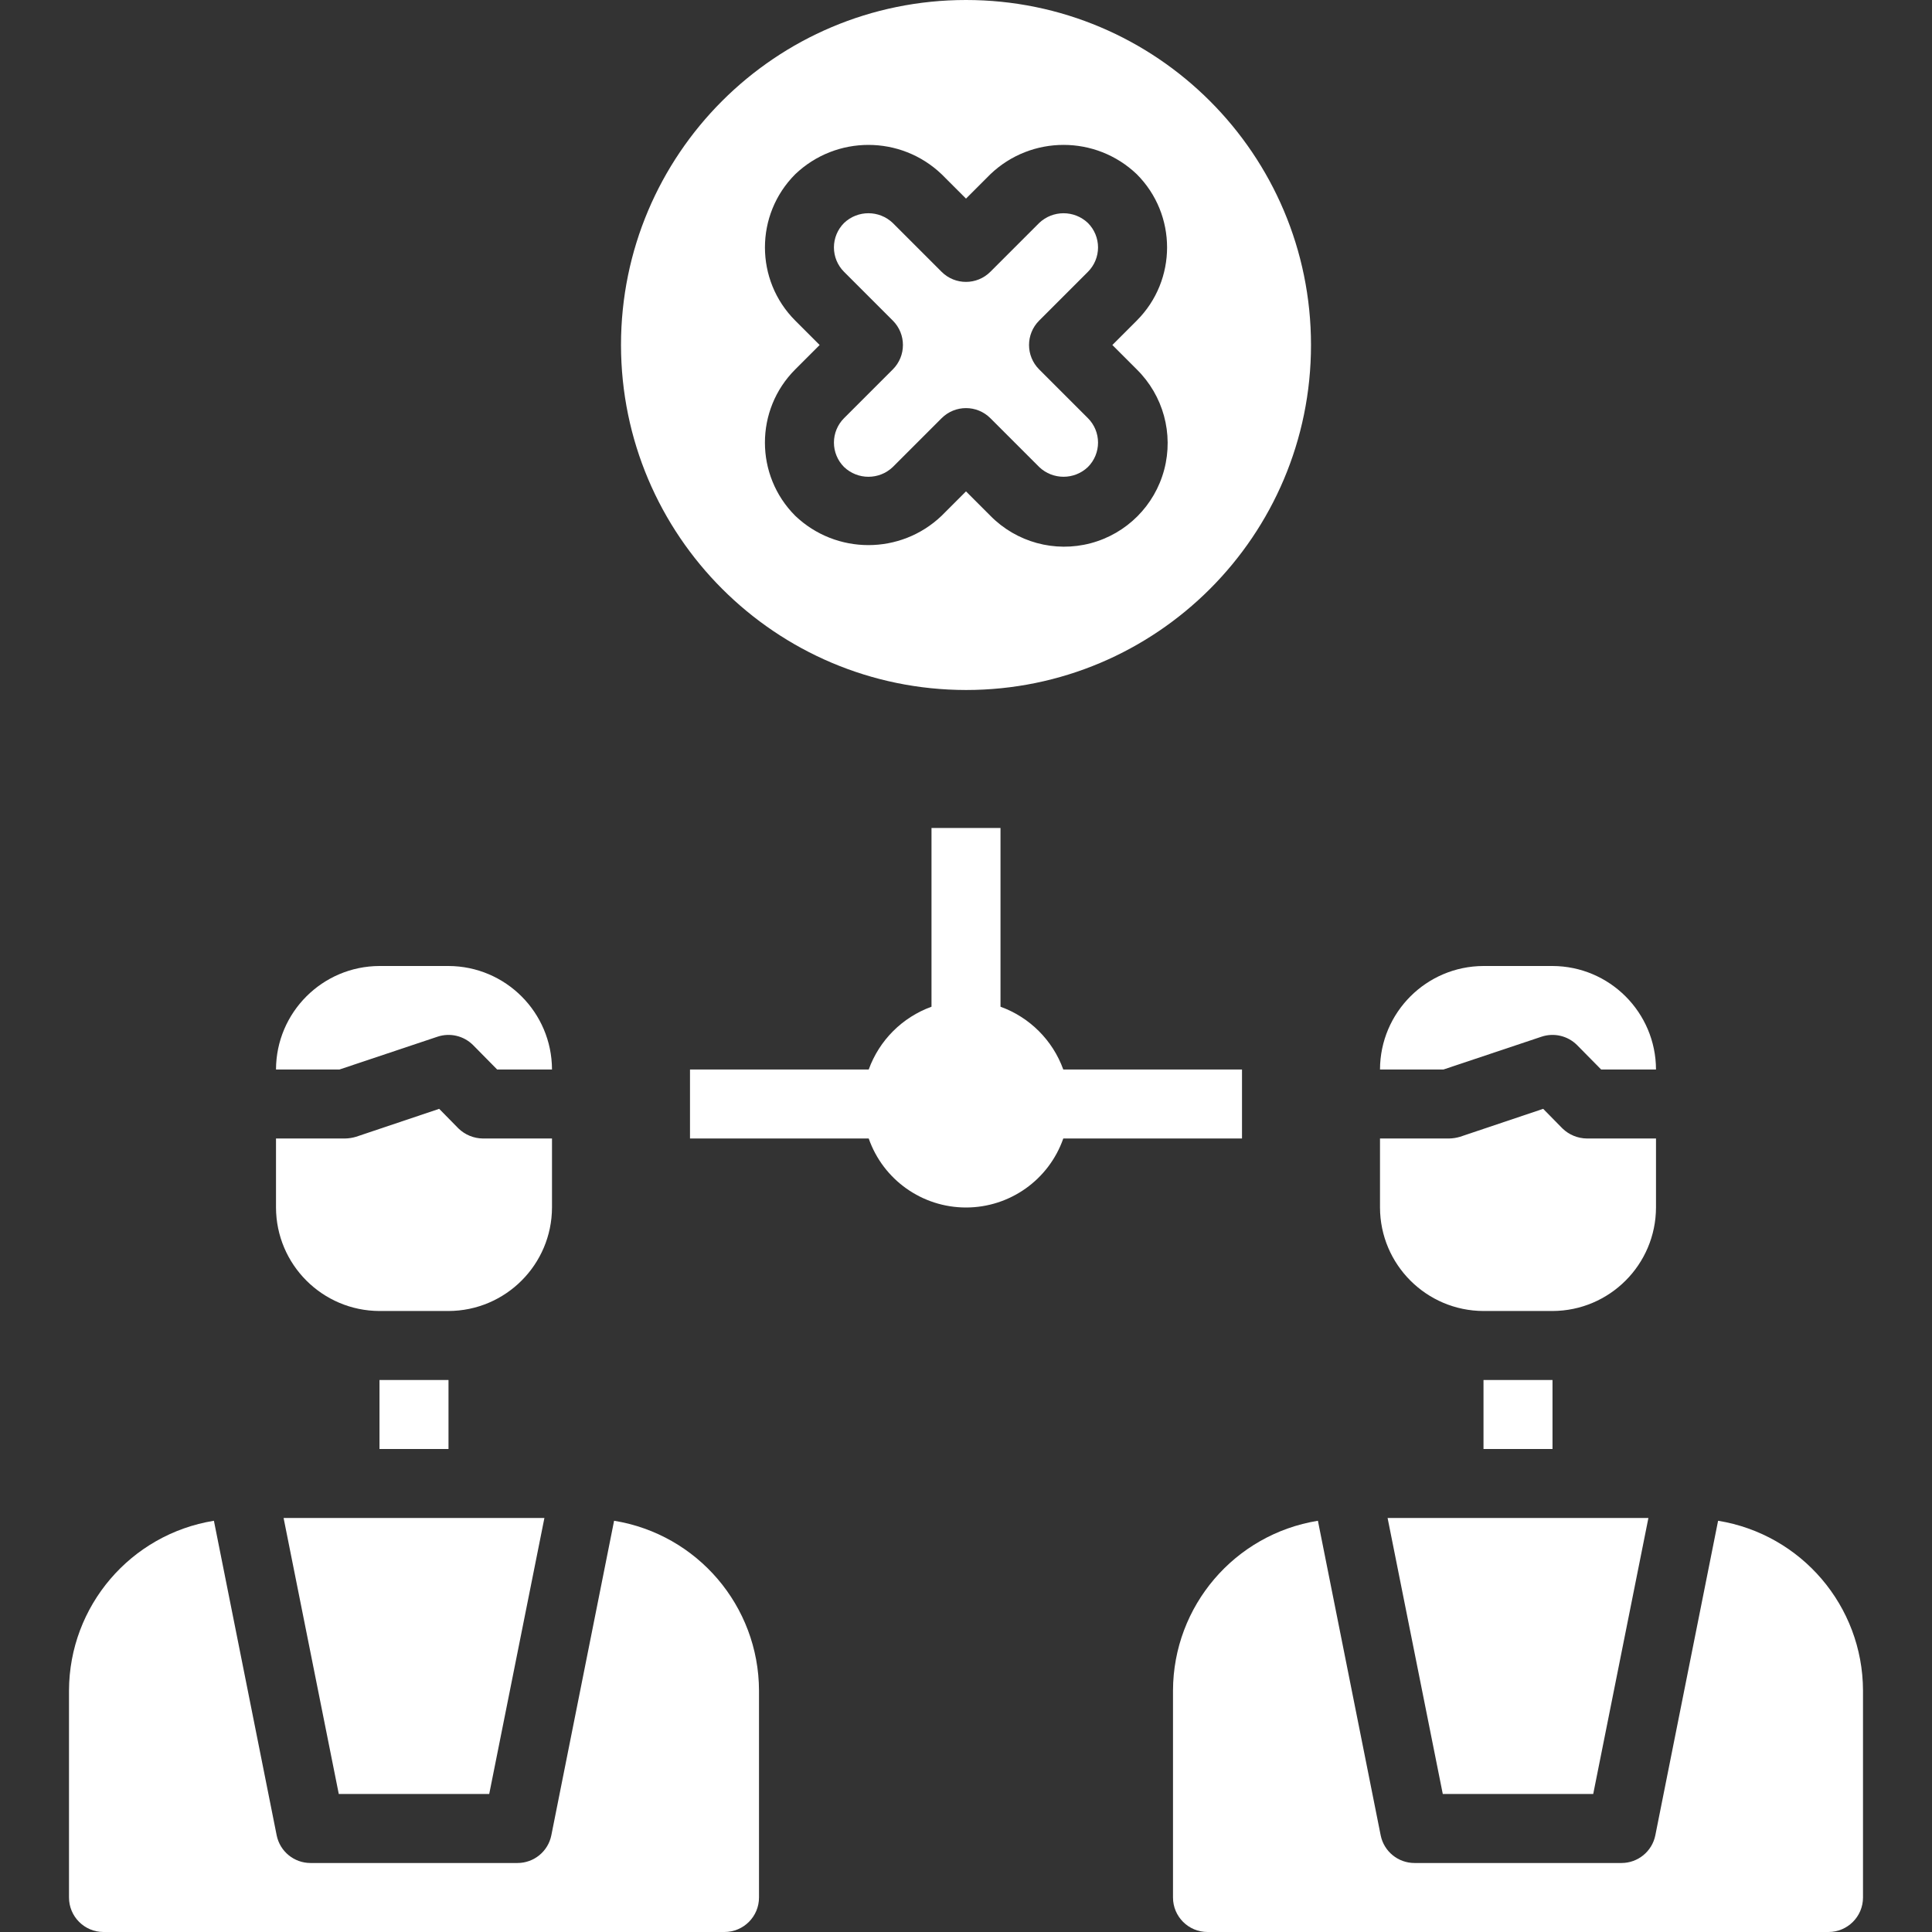 <?xml version="1.0" encoding="UTF-8"?> <svg xmlns="http://www.w3.org/2000/svg" width="512" height="512" viewBox="0 0 512 512" fill="none"><rect x="0" y="0" width="512" height="512" fill="#333333" stroke="none"/><path d="M256 182.857C306.495 182.857 347.428 141.924 347.428 91.429C347.428 40.933 306.495 0 256 0C205.504 0 164.571 40.933 164.571 91.429C164.625 141.902 205.527 182.804 256 182.857ZM210.75 84.964C200.04 74.254 200.04 56.884 210.75 46.17C221.607 35.812 238.683 35.812 249.536 46.17L256 52.634L262.464 46.17C273.317 35.808 290.402 35.808 301.259 46.17C311.964 56.884 311.964 74.246 301.259 84.955L294.786 91.429L301.25 97.893C308.272 104.804 311.049 114.946 308.527 124.473C306.004 133.996 298.567 141.433 289.044 143.96C279.522 146.487 269.375 143.71 262.464 136.688L256 130.223L249.536 136.688C238.683 147.049 221.598 147.049 210.741 136.688C200.036 125.973 200.036 108.612 210.741 97.902L217.214 91.429L210.75 84.964Z" fill="white"></path><path d="M223.679 110.821C221.964 112.535 221 114.861 221 117.29C221 119.714 221.964 122.044 223.679 123.759C227.295 127.214 232.991 127.214 236.607 123.759L249.536 110.83C253.107 107.259 258.893 107.259 262.464 110.83L275.393 123.759C279.004 127.21 284.696 127.21 288.313 123.759C290.027 122.044 290.991 119.714 290.991 117.29C290.991 114.861 290.027 112.535 288.313 110.821L275.384 97.893C271.813 94.321 271.813 88.535 275.384 84.964L288.313 72.035C290.027 70.321 290.991 67.995 290.991 65.567C290.991 63.143 290.027 60.812 288.313 59.098C284.692 55.651 279.004 55.651 275.384 59.098L262.455 72.026C258.884 75.598 253.098 75.598 249.527 72.026L236.598 59.098C232.982 55.647 227.295 55.647 223.679 59.098C221.964 60.812 221 63.143 221 65.567C221 67.995 221.964 70.321 223.679 72.035L236.607 84.964C240.179 88.535 240.179 94.321 236.607 97.893L223.679 110.821Z" fill="white"></path><path d="M162.741 403.018L146.103 486.402C145.233 490.656 141.487 493.714 137.143 493.714H82.286C77.942 493.714 74.197 490.656 73.326 486.402L56.688 403.018C34.603 406.598 18.358 425.629 18.286 448V502.857C18.286 507.906 22.38 512 27.429 512H192C197.05 512 201.143 507.906 201.143 502.857V448C201.072 425.629 184.826 406.598 162.741 403.018Z" fill="white"></path><path d="M129.647 475.429L144.272 402.286H75.156L89.781 475.429H129.647Z" fill="white"></path><path d="M422.219 475.429L436.844 402.286H367.728L382.353 475.429H422.219Z" fill="white"></path><path d="M455.313 403.018L438.674 486.402C437.804 490.656 434.058 493.714 429.715 493.714H374.857C370.514 493.714 366.768 490.656 365.898 486.402L349.259 403.018C327.174 406.598 310.929 425.629 310.857 448V502.857C310.857 507.906 314.951 512 320 512H484.572C489.621 512 493.715 507.906 493.715 502.857V448C493.643 425.629 477.398 406.598 455.313 403.018Z" fill="white"></path><path d="M118.857 347.428C133.986 347.384 146.241 335.129 146.285 320V301.714H128C125.576 301.696 123.25 300.745 121.509 299.062L116.388 293.853L94.352 301.259C93.406 301.545 92.419 301.696 91.428 301.714H73.143V320C73.187 335.129 85.442 347.384 100.571 347.428H118.857Z" fill="white"></path><path d="M115.933 274.741C119.232 273.634 122.875 274.482 125.348 276.938L131.75 283.429H146.285C146.241 268.299 133.986 256.045 118.857 256H100.571C85.442 256.045 73.187 268.299 73.143 283.429H89.964L115.933 274.741Z" fill="white"></path><path d="M411.428 347.428C426.558 347.384 438.812 335.129 438.857 320V301.714H420.571C418.147 301.696 415.821 300.745 414.08 299.062L408.959 293.853L386.924 301.259C385.977 301.545 384.991 301.696 384 301.714H365.714V320C365.759 335.129 378.013 347.384 393.142 347.428H411.428Z" fill="white"></path><path d="M408.504 274.741C411.803 273.634 415.446 274.482 417.919 276.938L424.321 283.429H438.857C438.812 268.299 426.558 256.045 411.428 256H393.142C378.013 256.045 365.759 268.299 365.714 283.429H382.535L408.504 274.741Z" fill="white"></path><path d="M100.571 365.714H118.857V384H100.571V365.714Z" fill="white"></path><path d="M393.143 365.714H411.428V384H393.143V365.714Z" fill="white"></path><path d="M281.782 283.429C278.978 275.688 272.884 269.594 265.143 266.79V219.429H246.857V266.79C239.116 269.594 233.023 275.688 230.219 283.429H182.857V301.714H230.219C234.054 312.67 244.393 320 256 320C267.607 320 277.947 312.67 281.782 301.714H329.143V283.429H281.782Z" fill="white"></path></svg> 